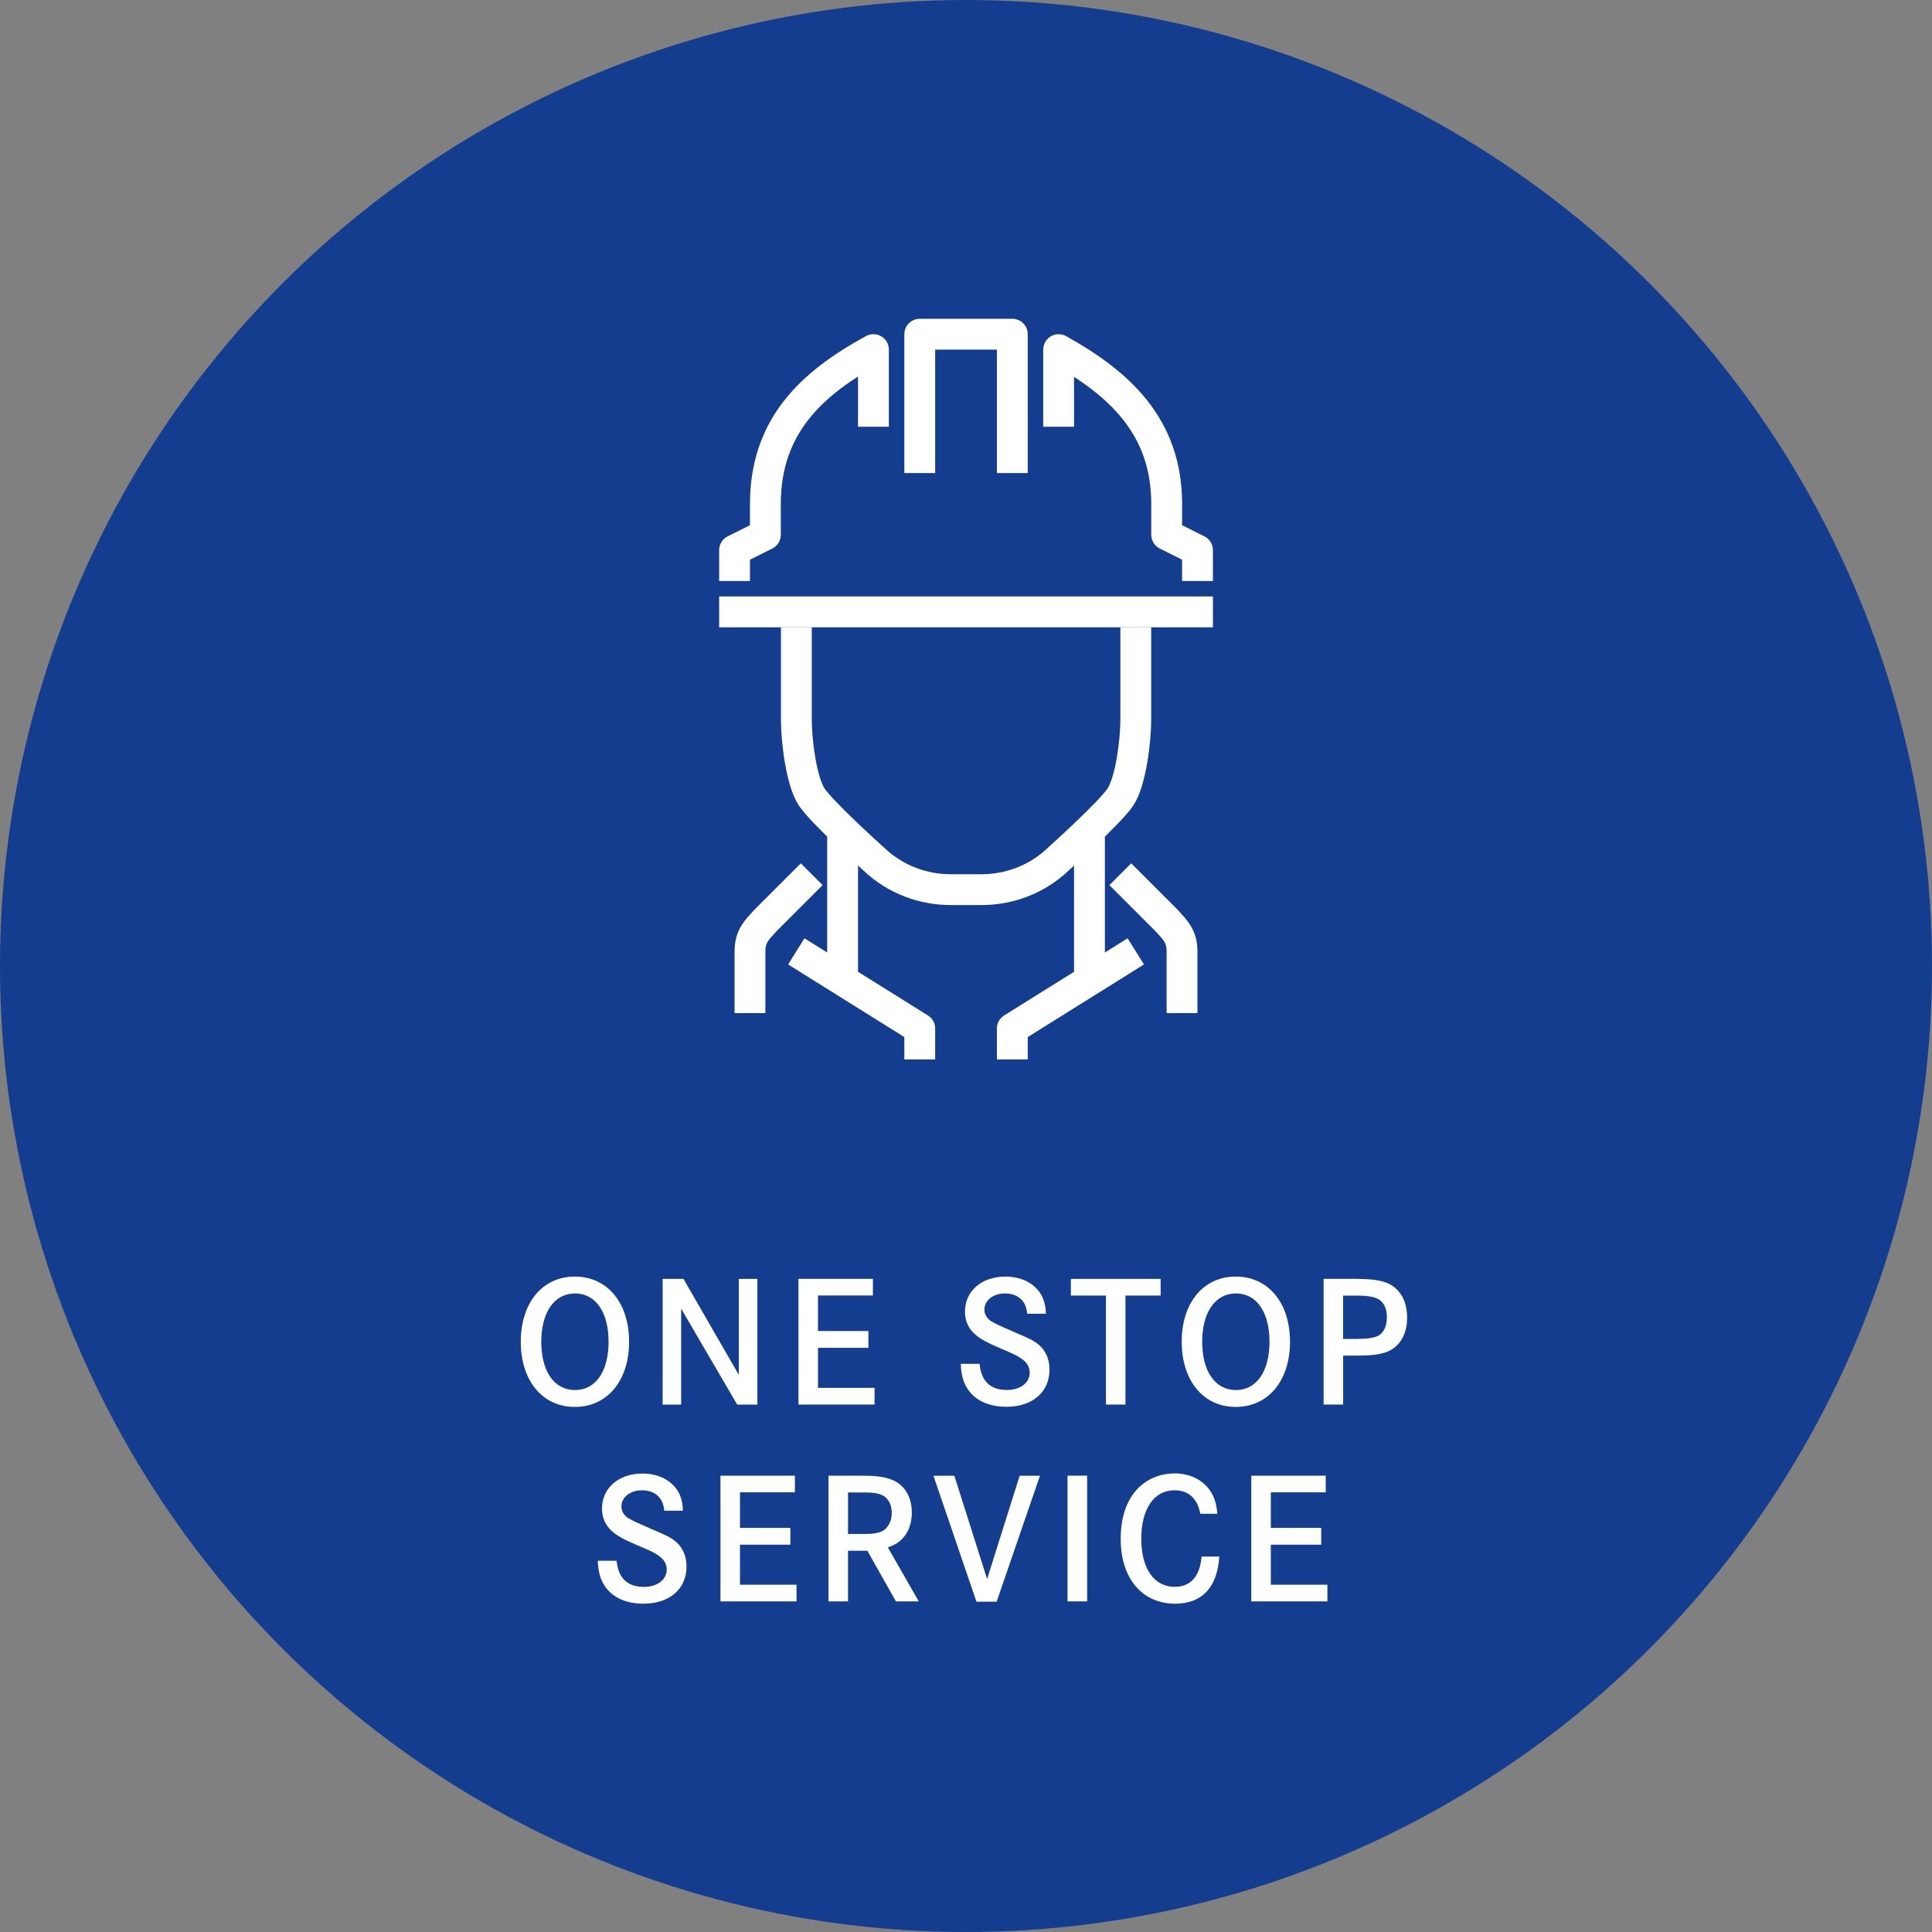 <?xml version="1.0" encoding="UTF-8"?><svg id="_イヤー_2" xmlns="http://www.w3.org/2000/svg" viewBox="0 0 292 292"><rect x="0" y="0" width="292" height="292" fill="#808080" stroke="none"/><defs><style>.cls-1{fill:#fff;}.cls-2{fill:#143d8f;}.cls-3{fill:none;stroke:#fff;stroke-linejoin:round;stroke-width:4.66px;}</style></defs><g id="_イヤー_2-2"><g><circle class="cls-2" cx="146" cy="146" r="146"/><g><path class="cls-1" d="M86.88,192.94c4.9,0,8.2,3.95,8.2,9.85s-3.3,9.85-8.2,9.85-8.17-3.97-8.17-9.85,3.27-9.85,8.17-9.85Zm.03,17.15c3.12,0,5.07-2.83,5.07-7.3s-1.95-7.3-5.07-7.3-5.1,2.82-5.1,7.3,1.95,7.3,5.1,7.3Z"/><path class="cls-1" d="M103.3,193.29l8.37,14.52v-14.52h2.8v19h-3.05l-8.47-14.5v14.5h-2.8v-19h3.15Z"/><path class="cls-1" d="M131.25,201.19v2.52h-7.62v6.05h8.55v2.52h-11.5v-19h11.25v2.52h-8.3v5.37h7.62Z"/><path class="cls-1" d="M155.25,198.56c-.15-1.95-1.4-3.07-3.37-3.07-1.77,0-3.1,1.05-3.1,2.45,0,.7,.38,1.35,1.05,1.77,.58,.35,1.45,.75,3.25,1.52,3.12,1.33,3.57,1.62,4.32,2.4,.8,.88,1.22,2.02,1.22,3.37,0,3.4-2.57,5.62-6.52,5.62-2.57,0-4.6-.9-5.77-2.57-.72-1.05-1.05-2.15-1.12-3.92h2.85c.22,2.6,1.62,3.95,4.12,3.95,2.02,0,3.45-1.08,3.45-2.62,0-.85-.4-1.52-1.25-2.12-.6-.42-1.17-.7-3.12-1.53-2.02-.85-3.15-1.47-3.9-2.15-1-.87-1.52-2.07-1.52-3.42,0-3.1,2.52-5.3,6.12-5.3,2.2,0,4.07,.85,5.15,2.35,.62,.9,.9,1.77,.97,3.27h-2.82Z"/><path class="cls-1" d="M175.42,193.29v2.52h-5.32v16.47h-2.95v-16.47h-5.3v-2.52h13.57Z"/><path class="cls-1" d="M186.77,192.94c4.9,0,8.2,3.95,8.2,9.85s-3.3,9.85-8.2,9.85-8.17-3.97-8.17-9.85,3.27-9.85,8.17-9.85Zm.03,17.15c3.12,0,5.07-2.83,5.07-7.3s-1.95-7.3-5.07-7.3-5.1,2.82-5.1,7.3,1.95,7.3,5.1,7.3Z"/><path class="cls-1" d="M204.87,193.29c2.95,0,4.52,.3,5.65,1.1,1.4,.97,2.15,2.65,2.15,4.77,0,2.25-.88,3.97-2.45,4.87-1.05,.6-2.5,.85-5.07,.85h-2.15v7.4h-2.95v-19h4.82Zm.35,9.07c1.5,0,2.57-.17,3.17-.52,.77-.48,1.22-1.45,1.22-2.75,0-1.2-.38-2.12-1.1-2.62-.65-.45-1.65-.65-3.37-.65h-2.15v6.55h2.22Z"/><path class="cls-1" d="M100.39,228.31c-.15-1.95-1.4-3.07-3.37-3.07-1.77,0-3.1,1.05-3.1,2.45,0,.7,.37,1.35,1.05,1.77,.58,.35,1.45,.75,3.25,1.53,3.12,1.32,3.57,1.62,4.32,2.4,.8,.87,1.22,2.02,1.22,3.37,0,3.4-2.57,5.62-6.52,5.62-2.57,0-4.6-.9-5.77-2.57-.72-1.05-1.05-2.15-1.12-3.92h2.85c.23,2.6,1.62,3.95,4.12,3.95,2.02,0,3.45-1.08,3.45-2.62,0-.85-.4-1.52-1.25-2.12-.6-.42-1.17-.7-3.12-1.52-2.02-.85-3.15-1.47-3.9-2.15-1-.88-1.52-2.08-1.52-3.42,0-3.1,2.52-5.3,6.12-5.3,2.2,0,4.07,.85,5.15,2.35,.62,.9,.9,1.77,.97,3.27h-2.82Z"/><path class="cls-1" d="M119.46,230.94v2.52h-7.62v6.05h8.55v2.52h-11.5v-19h11.25v2.52h-8.3v5.37h7.62Z"/><path class="cls-1" d="M130.71,223.04c2.65,0,4.25,.42,5.4,1.4,1.12,.97,1.7,2.42,1.7,4.17,0,1.52-.45,2.85-1.3,3.8-.57,.65-1.15,1.03-2.32,1.47l4.67,8.15h-3.45l-4.32-7.65h-2.92v7.65h-2.95v-19h5.5Zm-.15,8.8c1.65,0,2.5-.17,3.12-.65,.7-.55,1.1-1.45,1.1-2.55,0-1.03-.37-1.88-1.02-2.4-.62-.48-1.5-.67-3.02-.67h-2.57v6.27h2.4Z"/><path class="cls-1" d="M144.24,223.04l4.95,15.62,4.92-15.62h3.07l-6.55,19.04h-3.05l-6.5-19.04h3.15Z"/><path class="cls-1" d="M161.34,242.03v-19h2.97v19h-2.97Z"/><path class="cls-1" d="M181.41,228.79c-.45-2.35-1.78-3.55-3.92-3.55-3.07,0-5,2.82-5,7.32s1.92,7.27,5.05,7.27c2.4,0,3.8-1.55,4.07-4.57h2.67c-.28,4.62-2.6,7.12-6.65,7.12-5.02,0-8.25-3.82-8.25-9.8,0-3.42,1-6.17,2.9-7.92,1.4-1.27,3.25-1.97,5.22-1.97,2.27,0,4.17,.9,5.32,2.5,.68,.95,1.03,2,1.17,3.6h-2.6Z"/><path class="cls-1" d="M199.69,230.94v2.52h-7.62v6.05h8.55v2.52h-11.5v-19h11.25v2.52h-8.3v5.37h7.62Z"/></g><g><path class="cls-3" d="M132.01,64.5v-11.66c-9.33,5.07-16.33,11.56-16.33,23.32v4.66l-4.66,2.33v4.66"/><path class="cls-3" d="M160,64.5v-11.66c9.1,5.07,16.33,11.56,16.33,23.32v4.66l4.66,2.33v4.66"/><line class="cls-3" x1="183.32" y1="92.48" x2="108.69" y2="92.48"/><polyline class="cls-3" points="139.01 71.5 139.01 50.51 153 50.51 153 71.5"/><path class="cls-3" d="M171.66,94.82v13.99c0,3.05-.73,9.26-2.33,11.66-1.6,2.4-9.33,9.33-9.33,9.33-3.33,3.2-7.58,4.66-11.66,4.66h-4.66c-4.08,0-8.33-1.47-11.66-4.66,0,0-7.72-6.92-9.33-9.33-1.6-2.4-2.33-8.61-2.33-11.66v-13.99"/><polyline class="cls-3" points="120.35 143.79 139.01 155.45 139.01 160.12"/><path class="cls-3" d="M113.35,153.12v-9.33c0-2.33,1.07-3.26,2.33-4.66l7-7"/><path class="cls-3" d="M178.65,153.12v-9.33c0-2.33-1.07-3.26-2.33-4.66l-7-7"/><line class="cls-3" x1="127.35" y1="125.13" x2="127.35" y2="148.46"/><polyline class="cls-3" points="171.66 143.79 153 155.45 153 160.12"/><line class="cls-3" x1="164.66" y1="125.13" x2="164.66" y2="148.46"/></g></g></g></svg>